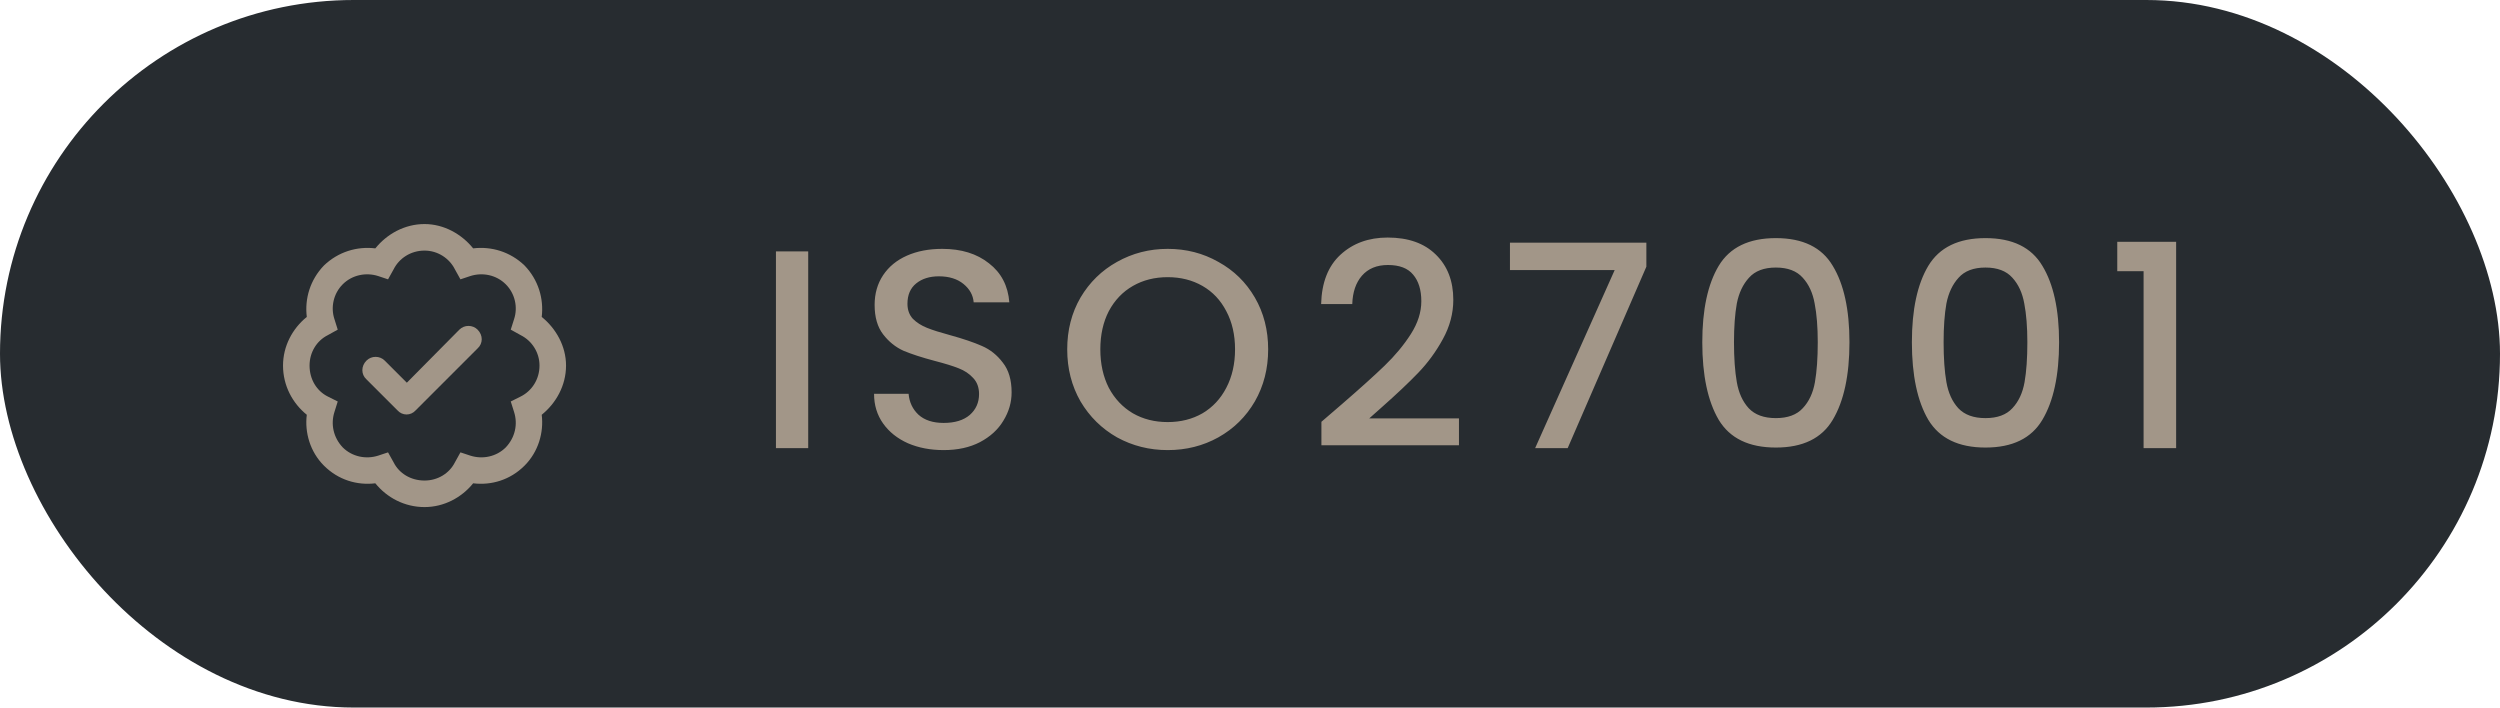 <svg width="106" height="30" viewBox="0 0 106 30" fill="none" xmlns="http://www.w3.org/2000/svg">
<rect width="106" height="30" rx="15" fill="#272C30"/>
<path d="M17.625 17.398C17.414 17.633 17.062 17.633 16.852 17.398L15.539 16.086C15.305 15.875 15.305 15.523 15.539 15.289C15.75 15.078 16.102 15.078 16.312 15.289L17.25 16.227L19.477 13.977C19.688 13.766 20.039 13.766 20.25 13.977C20.484 14.211 20.484 14.562 20.25 14.773L17.625 17.398ZM20.062 10.531C20.836 10.438 21.633 10.672 22.242 11.258C22.828 11.867 23.062 12.664 22.969 13.438C23.578 13.93 24 14.68 24 15.5C24 16.344 23.578 17.094 22.969 17.586C23.062 18.336 22.828 19.156 22.242 19.742C21.633 20.352 20.836 20.586 20.062 20.492C19.57 21.102 18.82 21.5 18 21.5C17.156 21.5 16.406 21.102 15.914 20.492C15.141 20.586 14.344 20.352 13.734 19.742C13.148 19.156 12.914 18.336 13.008 17.586C12.398 17.094 12 16.344 12 15.5C12 14.68 12.398 13.93 13.008 13.438C12.914 12.664 13.148 11.867 13.734 11.258C14.344 10.672 15.141 10.438 15.914 10.531C16.406 9.922 17.156 9.5 18 9.5C18.82 9.5 19.57 9.922 20.062 10.531ZM16.453 11.844L16.031 11.703C15.516 11.539 14.93 11.656 14.531 12.055C14.133 12.453 14.016 13.039 14.18 13.531L14.32 13.977L13.898 14.211C13.43 14.445 13.125 14.938 13.125 15.5C13.125 16.086 13.43 16.578 13.898 16.812L14.32 17.023L14.18 17.469C14.016 17.984 14.133 18.547 14.531 18.969C14.93 19.367 15.516 19.484 16.031 19.32L16.453 19.18L16.688 19.602C16.922 20.07 17.414 20.375 18 20.375C18.562 20.375 19.055 20.07 19.289 19.602L19.523 19.18L19.945 19.32C20.461 19.484 21.047 19.367 21.445 18.969C21.844 18.547 21.961 17.984 21.797 17.469L21.656 17.023L22.078 16.812C22.547 16.578 22.875 16.086 22.875 15.5C22.875 14.938 22.547 14.445 22.078 14.211L21.656 13.977L21.797 13.531C21.961 13.039 21.844 12.453 21.445 12.055C21.047 11.656 20.461 11.539 19.945 11.703L19.523 11.844L19.289 11.422C19.055 10.953 18.562 10.625 18 10.625C17.414 10.625 16.922 10.953 16.688 11.422L16.453 11.844Z" fill="#A29688"/>
<path d="M34.268 10.66V19H32.9V10.66H34.268ZM40.012 19.084C39.452 19.084 38.948 18.988 38.5 18.796C38.052 18.596 37.7 18.316 37.444 17.956C37.188 17.596 37.06 17.176 37.06 16.696H38.524C38.556 17.056 38.696 17.352 38.944 17.584C39.2 17.816 39.556 17.932 40.012 17.932C40.484 17.932 40.852 17.82 41.116 17.596C41.38 17.364 41.512 17.068 41.512 16.708C41.512 16.428 41.428 16.2 41.26 16.024C41.1 15.848 40.896 15.712 40.648 15.616C40.408 15.52 40.072 15.416 39.64 15.304C39.096 15.16 38.652 15.016 38.308 14.872C37.972 14.72 37.684 14.488 37.444 14.176C37.204 13.864 37.084 13.448 37.084 12.928C37.084 12.448 37.204 12.028 37.444 11.668C37.684 11.308 38.02 11.032 38.452 10.84C38.884 10.648 39.384 10.552 39.952 10.552C40.76 10.552 41.42 10.756 41.932 11.164C42.452 11.564 42.74 12.116 42.796 12.82H41.284C41.26 12.516 41.116 12.256 40.852 12.04C40.588 11.824 40.24 11.716 39.808 11.716C39.416 11.716 39.096 11.816 38.848 12.016C38.6 12.216 38.476 12.504 38.476 12.88C38.476 13.136 38.552 13.348 38.704 13.516C38.864 13.676 39.064 13.804 39.304 13.9C39.544 13.996 39.872 14.1 40.288 14.212C40.84 14.364 41.288 14.516 41.632 14.668C41.984 14.82 42.28 15.056 42.52 15.376C42.768 15.688 42.892 16.108 42.892 16.636C42.892 17.06 42.776 17.46 42.544 17.836C42.32 18.212 41.988 18.516 41.548 18.748C41.116 18.972 40.604 19.084 40.012 19.084ZM49.51 19.084C48.734 19.084 48.018 18.904 47.362 18.544C46.714 18.176 46.198 17.668 45.814 17.02C45.438 16.364 45.25 15.628 45.25 14.812C45.25 13.996 45.438 13.264 45.814 12.616C46.198 11.968 46.714 11.464 47.362 11.104C48.018 10.736 48.734 10.552 49.51 10.552C50.294 10.552 51.01 10.736 51.658 11.104C52.314 11.464 52.83 11.968 53.206 12.616C53.582 13.264 53.77 13.996 53.77 14.812C53.77 15.628 53.582 16.364 53.206 17.02C52.83 17.668 52.314 18.176 51.658 18.544C51.01 18.904 50.294 19.084 49.51 19.084ZM49.51 17.896C50.062 17.896 50.554 17.772 50.986 17.524C51.418 17.268 51.754 16.908 51.994 16.444C52.242 15.972 52.366 15.428 52.366 14.812C52.366 14.196 52.242 13.656 51.994 13.192C51.754 12.728 51.418 12.372 50.986 12.124C50.554 11.876 50.062 11.752 49.51 11.752C48.958 11.752 48.466 11.876 48.034 12.124C47.602 12.372 47.262 12.728 47.014 13.192C46.774 13.656 46.654 14.196 46.654 14.812C46.654 15.428 46.774 15.972 47.014 16.444C47.262 16.908 47.602 17.268 48.034 17.524C48.466 17.772 48.958 17.896 49.51 17.896ZM56.892 17.14C57.66 16.476 58.264 15.932 58.704 15.508C59.152 15.076 59.524 14.628 59.82 14.164C60.116 13.7 60.264 13.236 60.264 12.772C60.264 12.292 60.148 11.916 59.916 11.644C59.692 11.372 59.336 11.236 58.848 11.236C58.376 11.236 58.008 11.388 57.744 11.692C57.488 11.988 57.352 12.388 57.336 12.892H56.016C56.04 11.98 56.312 11.284 56.832 10.804C57.36 10.316 58.028 10.072 58.836 10.072C59.708 10.072 60.388 10.312 60.876 10.792C61.372 11.272 61.62 11.912 61.62 12.712C61.62 13.288 61.472 13.844 61.176 14.38C60.888 14.908 60.54 15.384 60.132 15.808C59.732 16.224 59.22 16.708 58.596 17.26L58.056 17.74H61.86V18.88H56.028V17.884L56.892 17.14ZM69.806 11.308L66.47 19H65.09L68.462 11.452H64.022V10.288H69.806V11.308ZM72.177 14.512C72.177 13.128 72.409 12.048 72.873 11.272C73.345 10.488 74.153 10.096 75.297 10.096C76.441 10.096 77.245 10.488 77.709 11.272C78.181 12.048 78.417 13.128 78.417 14.512C78.417 15.912 78.181 17.008 77.709 17.8C77.245 18.584 76.441 18.976 75.297 18.976C74.153 18.976 73.345 18.584 72.873 17.8C72.409 17.008 72.177 15.912 72.177 14.512ZM77.073 14.512C77.073 13.864 77.029 13.316 76.941 12.868C76.861 12.42 76.693 12.056 76.437 11.776C76.181 11.488 75.801 11.344 75.297 11.344C74.793 11.344 74.413 11.488 74.157 11.776C73.901 12.056 73.729 12.42 73.641 12.868C73.561 13.316 73.521 13.864 73.521 14.512C73.521 15.184 73.561 15.748 73.641 16.204C73.721 16.66 73.889 17.028 74.145 17.308C74.409 17.588 74.793 17.728 75.297 17.728C75.801 17.728 76.181 17.588 76.437 17.308C76.701 17.028 76.873 16.66 76.953 16.204C77.033 15.748 77.073 15.184 77.073 14.512ZM81.064 14.512C81.064 13.128 81.296 12.048 81.76 11.272C82.233 10.488 83.04 10.096 84.184 10.096C85.329 10.096 86.132 10.488 86.597 11.272C87.069 12.048 87.305 13.128 87.305 14.512C87.305 15.912 87.069 17.008 86.597 17.8C86.132 18.584 85.329 18.976 84.184 18.976C83.04 18.976 82.233 18.584 81.76 17.8C81.296 17.008 81.064 15.912 81.064 14.512ZM85.96 14.512C85.96 13.864 85.916 13.316 85.829 12.868C85.749 12.42 85.581 12.056 85.325 11.776C85.069 11.488 84.689 11.344 84.184 11.344C83.68 11.344 83.3 11.488 83.044 11.776C82.788 12.056 82.617 12.42 82.528 12.868C82.448 13.316 82.409 13.864 82.409 14.512C82.409 15.184 82.448 15.748 82.528 16.204C82.609 16.66 82.776 17.028 83.032 17.308C83.296 17.588 83.68 17.728 84.184 17.728C84.689 17.728 85.069 17.588 85.325 17.308C85.588 17.028 85.76 16.66 85.841 16.204C85.921 15.748 85.96 15.184 85.96 14.512ZM89.772 11.5V10.252H92.268V19H90.888V11.5H89.772Z" fill="#A29688"/>
</svg>
